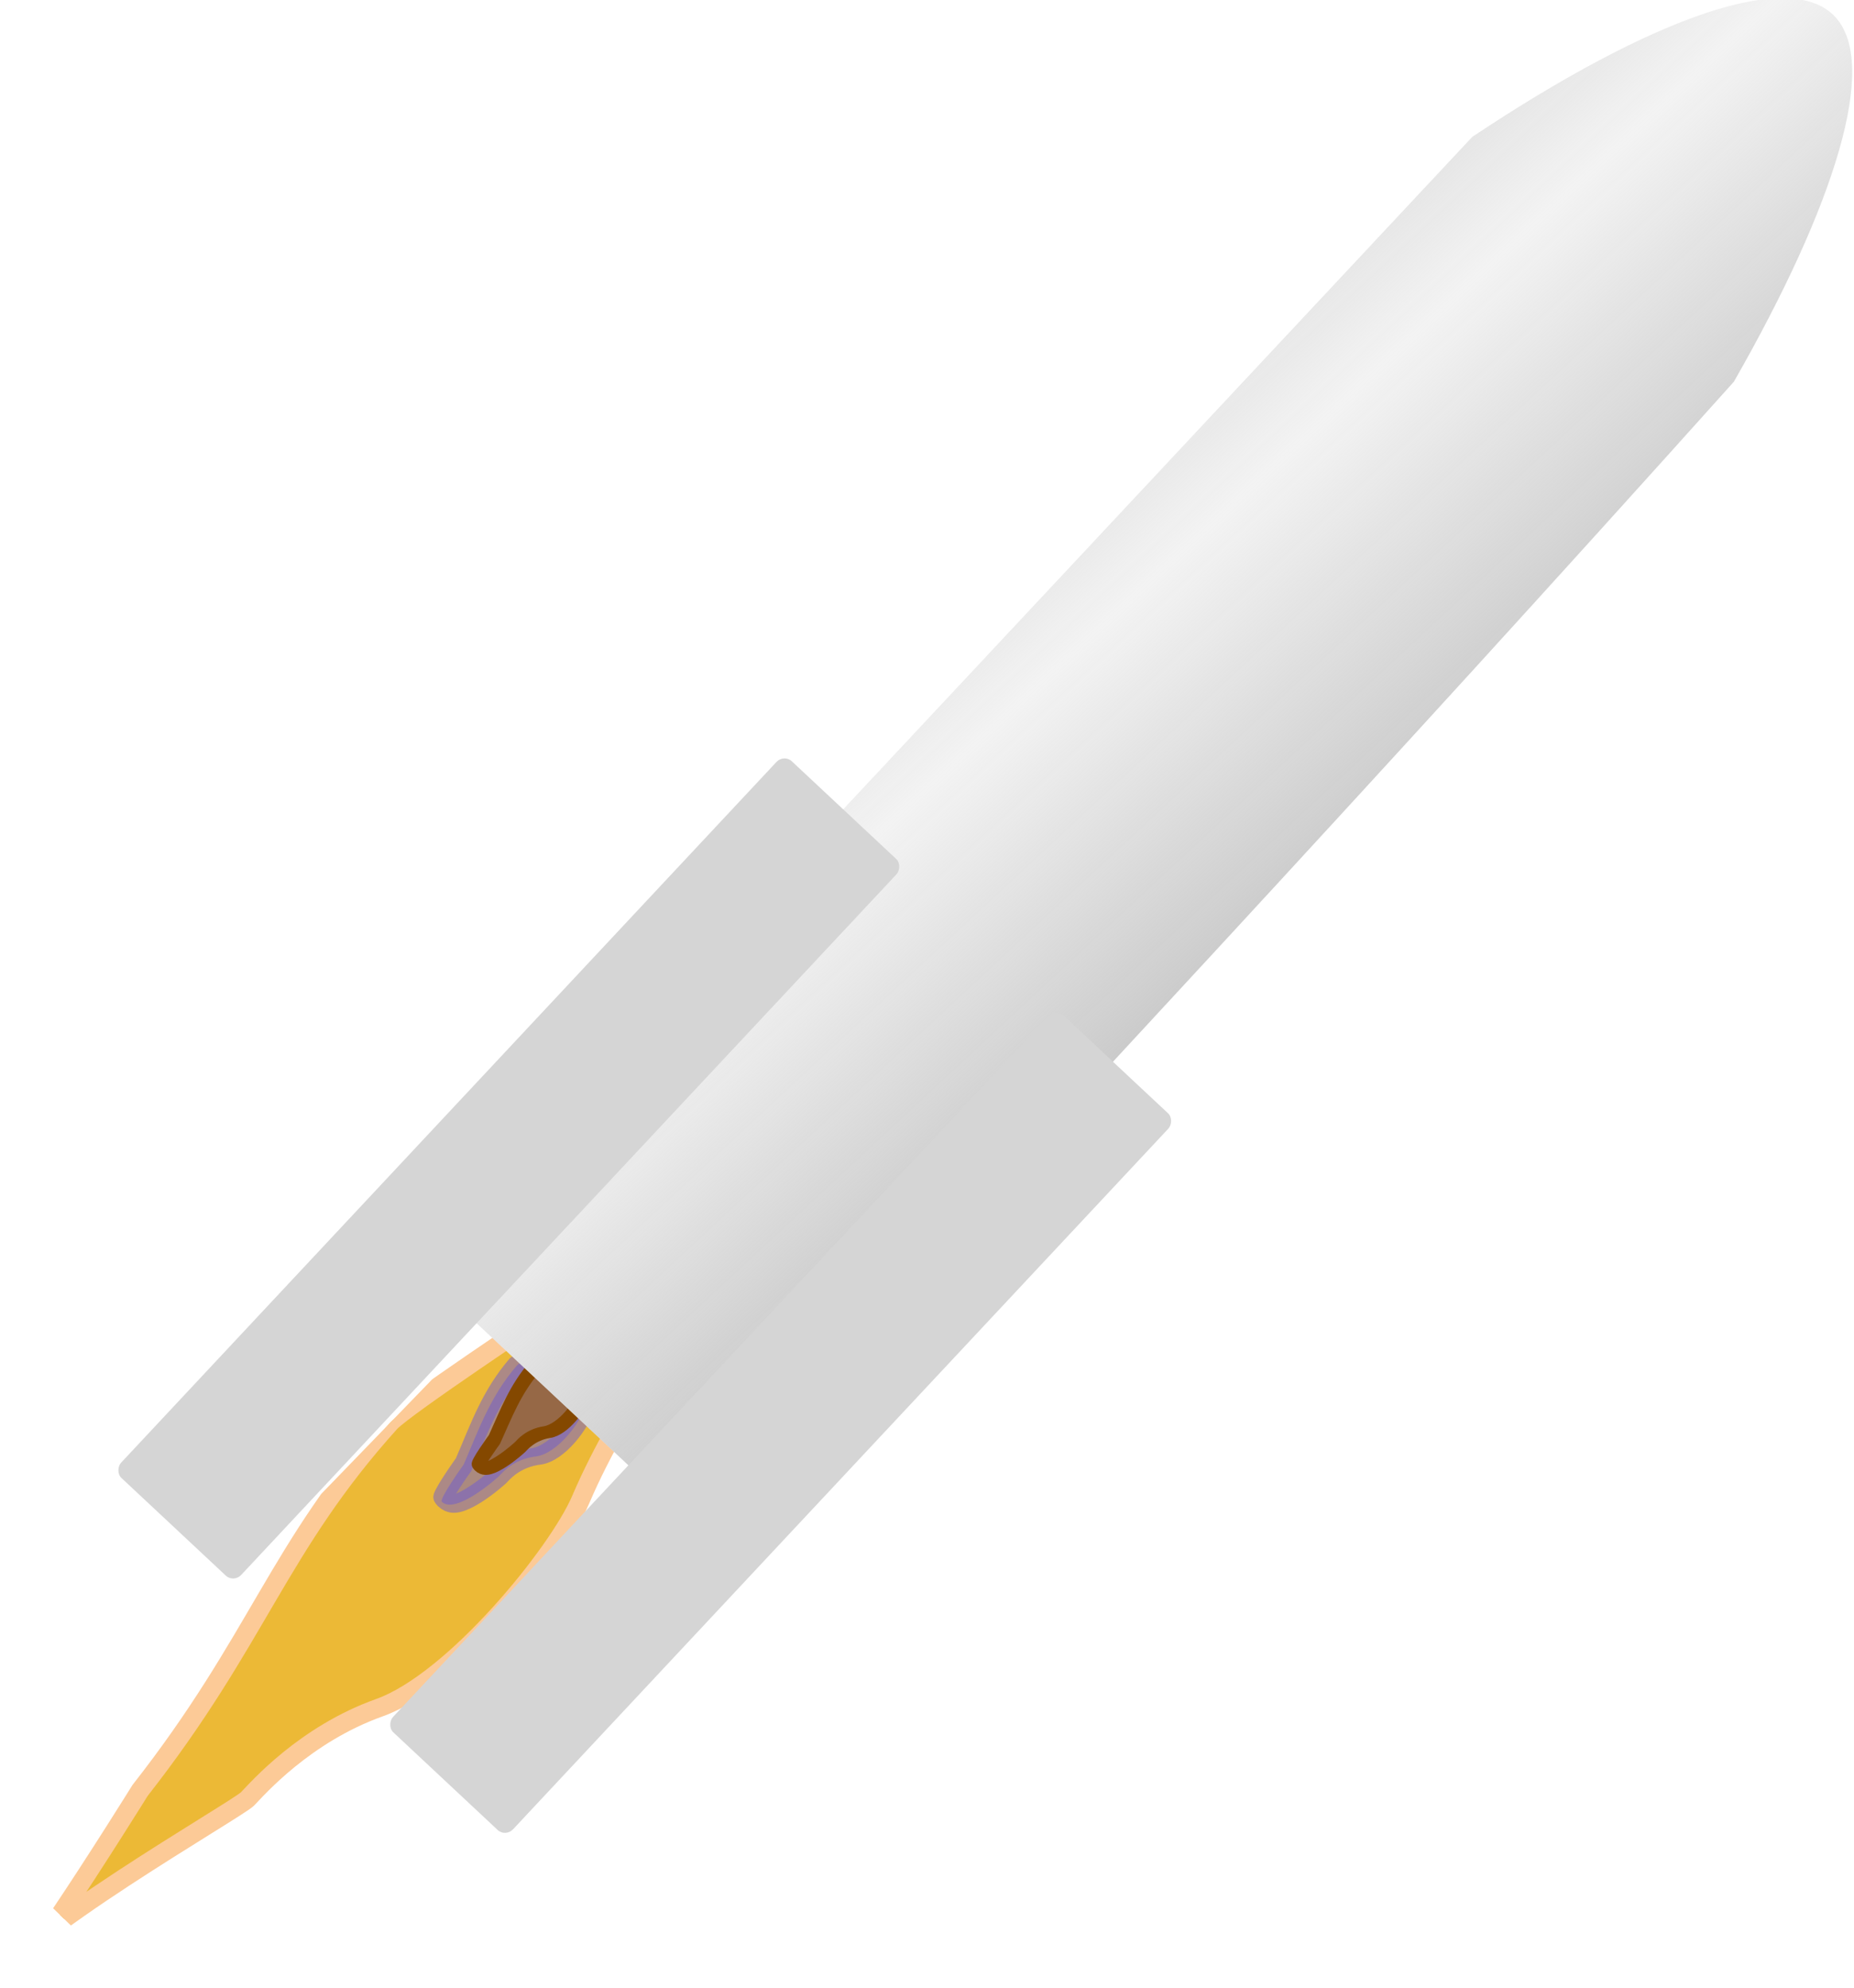 <?xml version="1.0" encoding="UTF-8" standalone="no"?>
<!-- Created with Inkscape (http://www.inkscape.org/) -->

<svg
   width="150mm"
   height="160.843mm"
   viewBox="0 0 150 160.843"
   version="1.1"
   id="svg150304"
   inkscape:version="1.2 (dc2aedaf03, 2022-05-15)"
   sodipodi:docname="fusee en vol.svg"
   xmlns:inkscape="http://www.inkscape.org/namespaces/inkscape"
   xmlns:sodipodi="http://sodipodi.sourceforge.net/DTD/sodipodi-0.dtd"
   xmlns:xlink="http://www.w3.org/1999/xlink"
   xmlns="http://www.w3.org/2000/svg"
   xmlns:svg="http://www.w3.org/2000/svg">
  <sodipodi:namedview
     id="namedview150306"
     pagecolor="#ffffff"
     bordercolor="#999999"
     borderopacity="1"
     inkscape:showpageshadow="0"
     inkscape:pageopacity="0"
     inkscape:pagecheckerboard="0"
     inkscape:deskcolor="#d1d1d1"
     inkscape:document-units="mm"
     showgrid="false"
     inkscape:zoom="0.8409652"
     inkscape:cx="853.18632"
     inkscape:cy="284.19725"
     inkscape:current-layer="layer1"
     inkscape:window-width="1886"
     inkscape:window-height="1174"
     inkscape:window-x="1920"
     inkscape:window-y="1"
     inkscape:window-maximized="1" />
  <defs
     id="defs150301">
    <clipPath
       clipPathUnits="userSpaceOnUse"
       id="clipPath8723">
      <rect
         style="fill:none;fill-opacity:1;stroke:#0000a4;stroke-width:7.807;stroke-linecap:round;stroke-linejoin:round"
         id="rect8725"
         width="34.241"
         height="126.135"
         x="285.422"
         y="1484.776"
         ry="3.369"
         transform="rotate(-90)" />
    </clipPath>
    <filter
       inkscape:collect="always"
       style="color-interpolation-filters:sRGB"
       id="filter8727"
       x="-0.065"
       y="-0.284"
       width="1.131"
       height="1.568">
      <feGaussianBlur
         inkscape:collect="always"
         stdDeviation="3.314"
         id="feGaussianBlur8729" />
    </filter>
    <clipPath
       clipPathUnits="userSpaceOnUse"
       id="clipPath8719">
      <rect
         style="fill:none;fill-opacity:1;stroke:#0000a4;stroke-width:24.743;stroke-linecap:round;stroke-linejoin:round"
         id="rect8721"
         width="84.967"
         height="510.569"
         x="191.995"
         y="1484.776"
         ry="13.638"
         transform="rotate(-90)" />
    </clipPath>
    <filter
       inkscape:collect="always"
       style="color-interpolation-filters:sRGB"
       id="filter7606-0"
       x="-0.09"
       y="-0.151"
       width="1.181"
       height="1.377">
      <feGaussianBlur
         inkscape:collect="always"
         stdDeviation="3.273"
         id="feGaussianBlur7608-3" />
    </filter>
    <clipPath
       clipPathUnits="userSpaceOnUse"
       id="clipPath8715">
      <rect
         style="fill:none;fill-opacity:1;stroke:#0000a4;stroke-width:34.862;stroke-linecap:round;stroke-linejoin:round"
         id="rect8717"
         width="119.715"
         height="719.368"
         x="174.506"
         y="1484.777"
         ry="19.216"
         transform="rotate(-90)" />
    </clipPath>
    <filter
       inkscape:collect="always"
       style="color-interpolation-filters:sRGB"
       id="filter7606"
       x="-0.118"
       y="-0.221"
       width="1.237"
       height="1.518">
      <feGaussianBlur
         inkscape:collect="always"
         stdDeviation="4.801"
         id="feGaussianBlur7608" />
    </filter>
    <linearGradient
       inkscape:collect="always"
       xlink:href="#linearGradient5043"
       id="linearGradient5045"
       x1="831.6"
       y1="-314.491"
       x2="836.206"
       y2="-383.734"
       gradientUnits="userSpaceOnUse"
       spreadMethod="reflect"
       gradientTransform="matrix(0.45,0.85,-0.939,0.45,304.906,-1142.175)" />
    <linearGradient
       inkscape:collect="always"
       id="linearGradient5043">
      <stop
         style="stop-color:#aaaaaa;stop-opacity:1;"
         offset="0"
         id="stop5039" />
      <stop
         style="stop-color:#aaaaaa;stop-opacity:0;"
         offset="1"
         id="stop5041" />
    </linearGradient>
  </defs>
  <g
     inkscape:label="Calque 1"
     inkscape:groupmode="layer"
     id="layer1"
     transform="translate(5.82,-200.937)">
    <g
       id="g9058"
       transform="matrix(0.23,0.626,-0.658,0.242,-430.483,-235.952)"
       style="fill:#a06400">
      <g
         id="g9037"
         transform="matrix(0.993,0.11,-0.121,0.993,-39.37,-156.979)">
        <g
           id="g9042"
           transform="matrix(0.395,0.593,-0.655,0.395,237.244,-1081.87)">
          <path
             style="display:inline;mix-blend-mode:normal;fill:#ecb936;fill-opacity:1;stroke:#fcca97;stroke-width:2.928;stroke-linecap:round;stroke-linejoin:round;stroke-opacity:1;filter:url(#filter8727)"
             d="m 1484.776,-290.903 c 0,0 26.396,5.481 30.187,5.481 27.674,-0.94 40.752,-8.79 72.079,-11.91 0,0 52.826,-10.909 39.368,-4.776 -7.029,3.203 -48.265,-8.233 -50.645,-8.233 -2.38,0 -14.173,0.601 -25.859,-4.902 -11.686,-5.503 -38.68,-3.231 -47.533,0 -8.853,3.231 -17.598,4.902 -17.598,4.902 z"
             id="path6635-3"
             sodipodi:nodetypes="cccsssscc"
             clip-path="url(#clipPath8723)"
             transform="translate(-0.255,-1.58)" />
          <path
             style="display:inline;fill:#3737ff;fill-opacity:0.363;stroke:#6f5dd2;stroke-width:7.807;stroke-linecap:round;stroke-linejoin:round;stroke-opacity:0.513;filter:url(#filter7606-0)"
             d="m 1490.162,-221.29 c 0,0 26.396,5.481 30.187,5.481 27.674,-0.94 48.667,-6.755 72.079,-11.91 0,0 27.956,-2.393 27.956,-3.967 0,-7.412 -36.853,-9.041 -39.233,-9.041 -2.38,0 -14.173,0.601 -25.859,-4.902 -11.686,-5.503 -38.68,-3.231 -47.533,0 -8.853,3.231 -17.598,4.902 -17.598,4.902 z m 50.744,-46.579"
             id="path7604-2"
             sodipodi:nodetypes="cccsssscc"
             transform="matrix(0.247,0,0,0.403,1117.967,-208.049)"
             clip-path="url(#clipPath8719)" />
          <path
             style="display:inline;fill:#7c4000;fill-opacity:0.447;stroke:#844800;stroke-width:7.807;stroke-linecap:round;stroke-linejoin:round;stroke-opacity:1;filter:url(#filter7606)"
             d="m 1490.162,-221.29 c 0,0 26.396,5.481 30.187,5.481 27.674,-0.94 48.667,-6.755 72.079,-11.91 0,0 27.956,-2.393 27.956,-3.967 0,-7.412 -36.853,-9.041 -39.233,-9.041 -2.38,0 -14.173,0.601 -25.859,-4.902 -11.686,-5.503 -38.68,-3.231 -47.533,0 -8.853,3.231 -17.598,4.902 -17.598,4.902 z m 50.744,-46.579"
             id="path7604"
             sodipodi:nodetypes="cccsssscc"
             transform="matrix(0.185,0,0,0.285,1210.227,-235.653)"
             clip-path="url(#clipPath8715)" />
        </g>
      </g>
      <path
         style="fill:#f3f3f3;stroke-width:36.884;stroke-linecap:round;stroke-linejoin:round"
         d="m 996.221,-348.281 c 0,0 -66.605,-125.845 -84.363,-159.396 -6.14,-24.378 -5.929,-41.246 1.624,-44.123 7.182,-2.735 21.205,7.423 37.208,25.532 30.801,55.281 54.799,100.662 85.877,158.671 z"
         id="path2786"
         sodipodi:nodetypes="ccsccc" />
      <path
         style="fill:url(#linearGradient5045);fill-opacity:1;stroke-width:36.884;stroke-linecap:round;stroke-linejoin:round"
         d="m 996.221,-348.281 c 0,0 -66.605,-125.845 -84.363,-159.396 -6.14,-24.378 -5.929,-41.246 1.624,-44.123 7.182,-2.735 21.205,7.423 37.208,25.532 30.801,55.281 54.799,100.662 85.877,158.671 z"
         id="path5037"
         sodipodi:nodetypes="ccsccc" />
      <rect
         style="fill:#d5d5d5;fill-opacity:1;stroke-width:36.899;stroke-linecap:round;stroke-linejoin:round"
         id="rect6494"
         width="19.752"
         height="114.411"
         x="1034.394"
         y="43.325"
         transform="matrix(0.902,-0.432,0.468,0.884,0,0)"
         ry="1.284"
         rx="1.284" />
      <rect
         style="display:inline;fill:#d5d5d5;fill-opacity:1;stroke-width:36.899;stroke-linecap:round;stroke-linejoin:round"
         id="rect6494-0"
         width="19.752"
         height="114.411"
         x="1079.125"
         y="43.325"
         transform="matrix(0.902,-0.432,0.468,0.884,0,0)"
         ry="1.284"
         rx="1.284" />
    </g>
  </g>
</svg>
